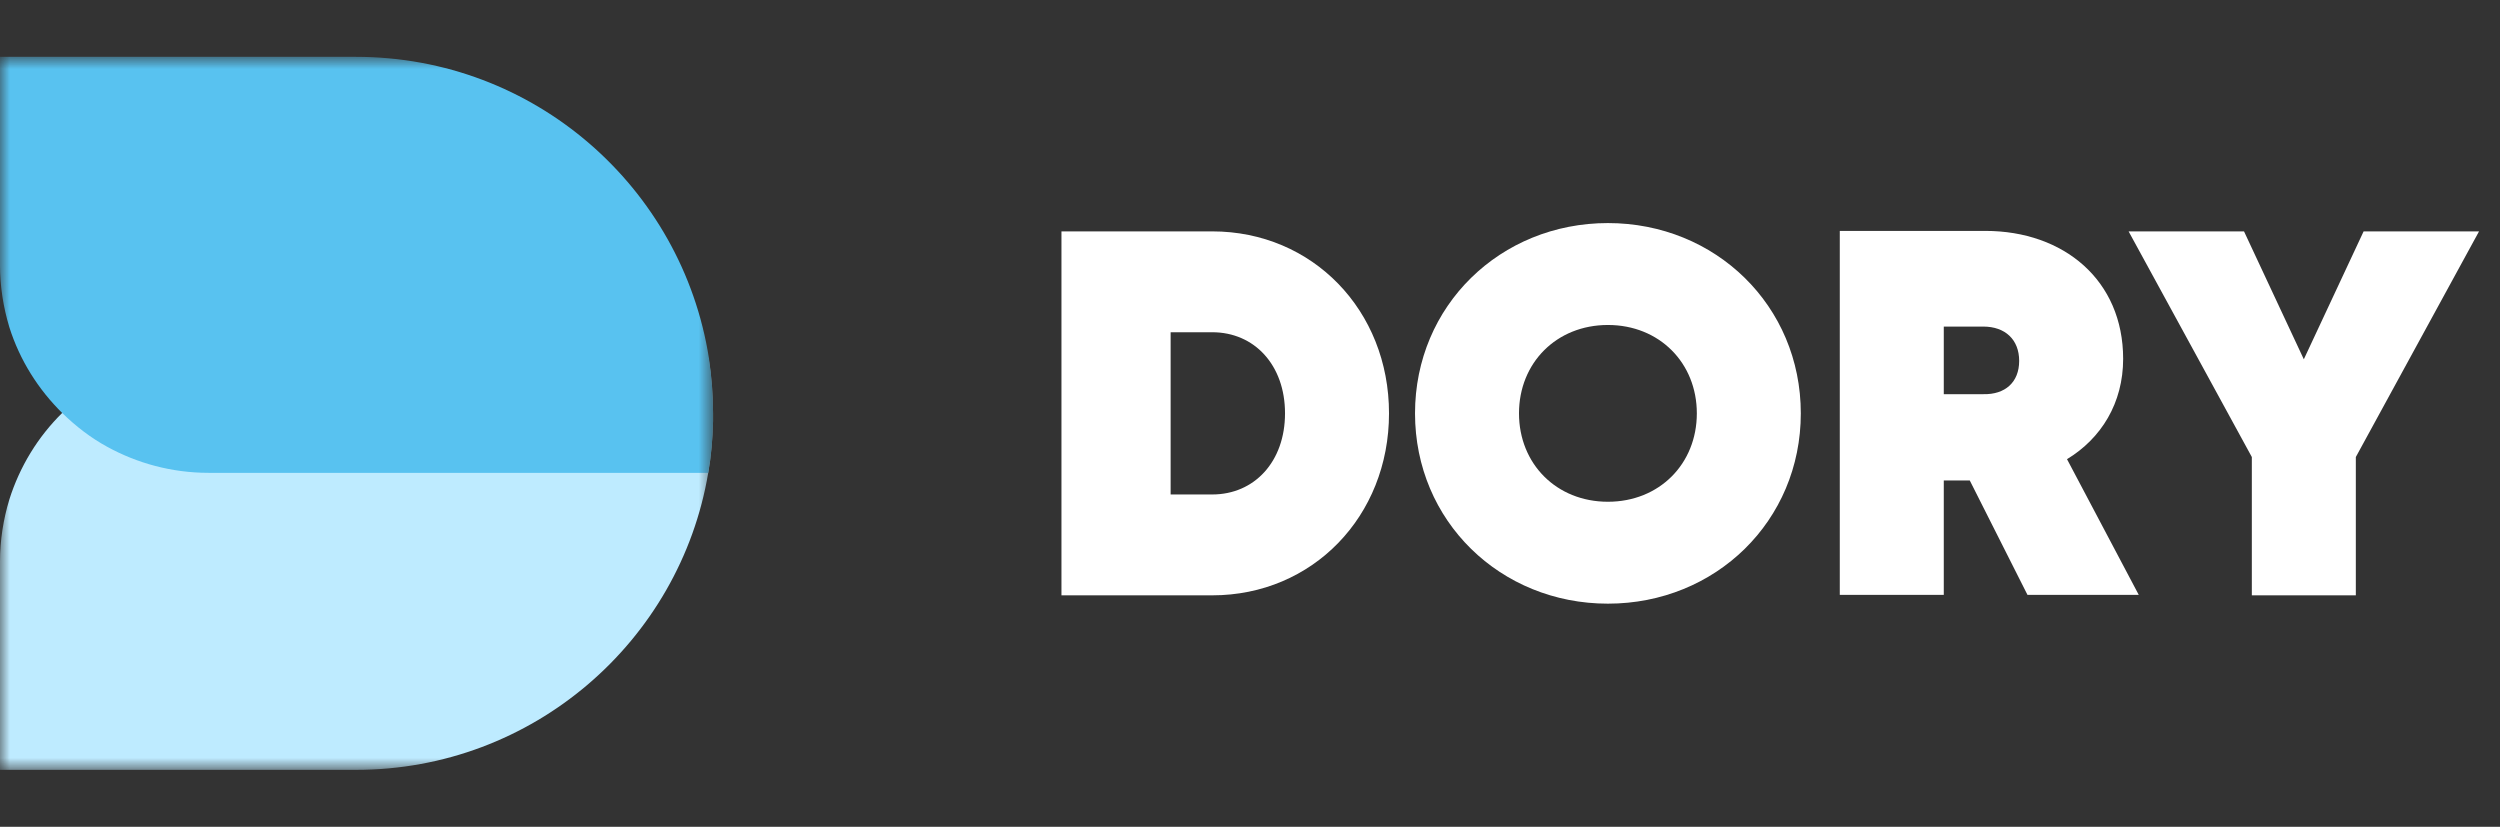 <svg width="127" height="42" viewBox="0 0 127 42" fill="none" xmlns="http://www.w3.org/2000/svg">
<rect x="0" y="0" width="127" height="42" fill="#333333" stroke="none"/>
<mask id="mask0_146_37435" style="mask-type:luminance" maskUnits="userSpaceOnUse" x="0" y="2" width="37" height="38">
<path d="M36.224 2.887H0V39.11H36.224V2.887Z" fill="white"/>
</mask>
<g mask="url(#mask0_146_37435)">
<path d="M36.224 20.998C36.224 21.13 36.224 21.262 36.224 21.394C36.205 22.282 36.129 23.17 35.978 24.02C34.54 32.575 27.068 39.109 18.083 39.109H0V28.533C0 27.438 0.17 26.38 0.473 25.379C1.003 23.698 1.929 22.188 3.159 20.979C3.84 20.318 4.597 19.751 5.429 19.279C6.942 18.429 8.701 17.957 10.574 17.957H33.821C34.559 17.957 35.297 18.033 35.997 18.184C36.148 19.109 36.224 20.053 36.224 20.998Z" fill="#BEEBFF"/>
<path d="M36.224 20.998C36.224 21.131 36.224 21.263 36.224 21.395C36.205 22.283 36.129 23.17 35.978 24.02H10.593C8.72 24.02 6.961 23.529 5.448 22.698C4.615 22.245 3.859 21.66 3.178 20.998C1.948 19.79 1.003 18.298 0.473 16.617C0.17 15.616 0 14.558 0 13.463V2.887H18.083C27.144 2.887 34.654 9.516 36.015 18.203C36.148 19.11 36.224 20.054 36.224 20.998Z" fill="#58C2F0"/>
</g>
<path d="M61.582 11.754H53.922V30.243H61.582C66.679 30.243 70.562 26.228 70.562 20.998C70.562 15.769 66.679 11.754 61.582 11.754ZM61.582 25.119H59.468V16.878H61.582C63.721 16.878 65.279 18.542 65.279 20.998C65.279 23.455 63.721 25.119 61.582 25.119Z" fill="white"/>
<path d="M81.682 30.666C87.15 30.666 91.481 26.467 91.481 20.999C91.481 15.532 87.15 11.332 81.682 11.332C76.215 11.332 71.883 15.532 71.883 20.999C71.883 26.467 76.215 30.666 81.682 30.666ZM81.682 25.489C79.067 25.489 77.165 23.561 77.165 20.999C77.165 18.437 79.067 16.509 81.682 16.509C84.297 16.509 86.199 18.437 86.199 20.999C86.199 23.561 84.297 25.489 81.682 25.489Z" fill="white"/>
<path d="M102.996 30.22H108.649L105.004 23.326C106.747 22.269 107.856 20.473 107.856 18.228C107.856 14.24 104.845 11.73 100.856 11.73H93.461V30.22H98.744V24.409H100.065L102.996 30.22ZM98.744 16.59H100.751C101.861 16.59 102.574 17.251 102.574 18.334C102.574 19.417 101.861 20.051 100.751 20.024H98.744V16.59Z" fill="white"/>
<path d="M125.935 11.754H120.072L117.034 18.252L113.996 11.754H108.133L114.393 23.217V30.243H119.676V23.217L125.935 11.754Z" fill="white"/>
</svg>
